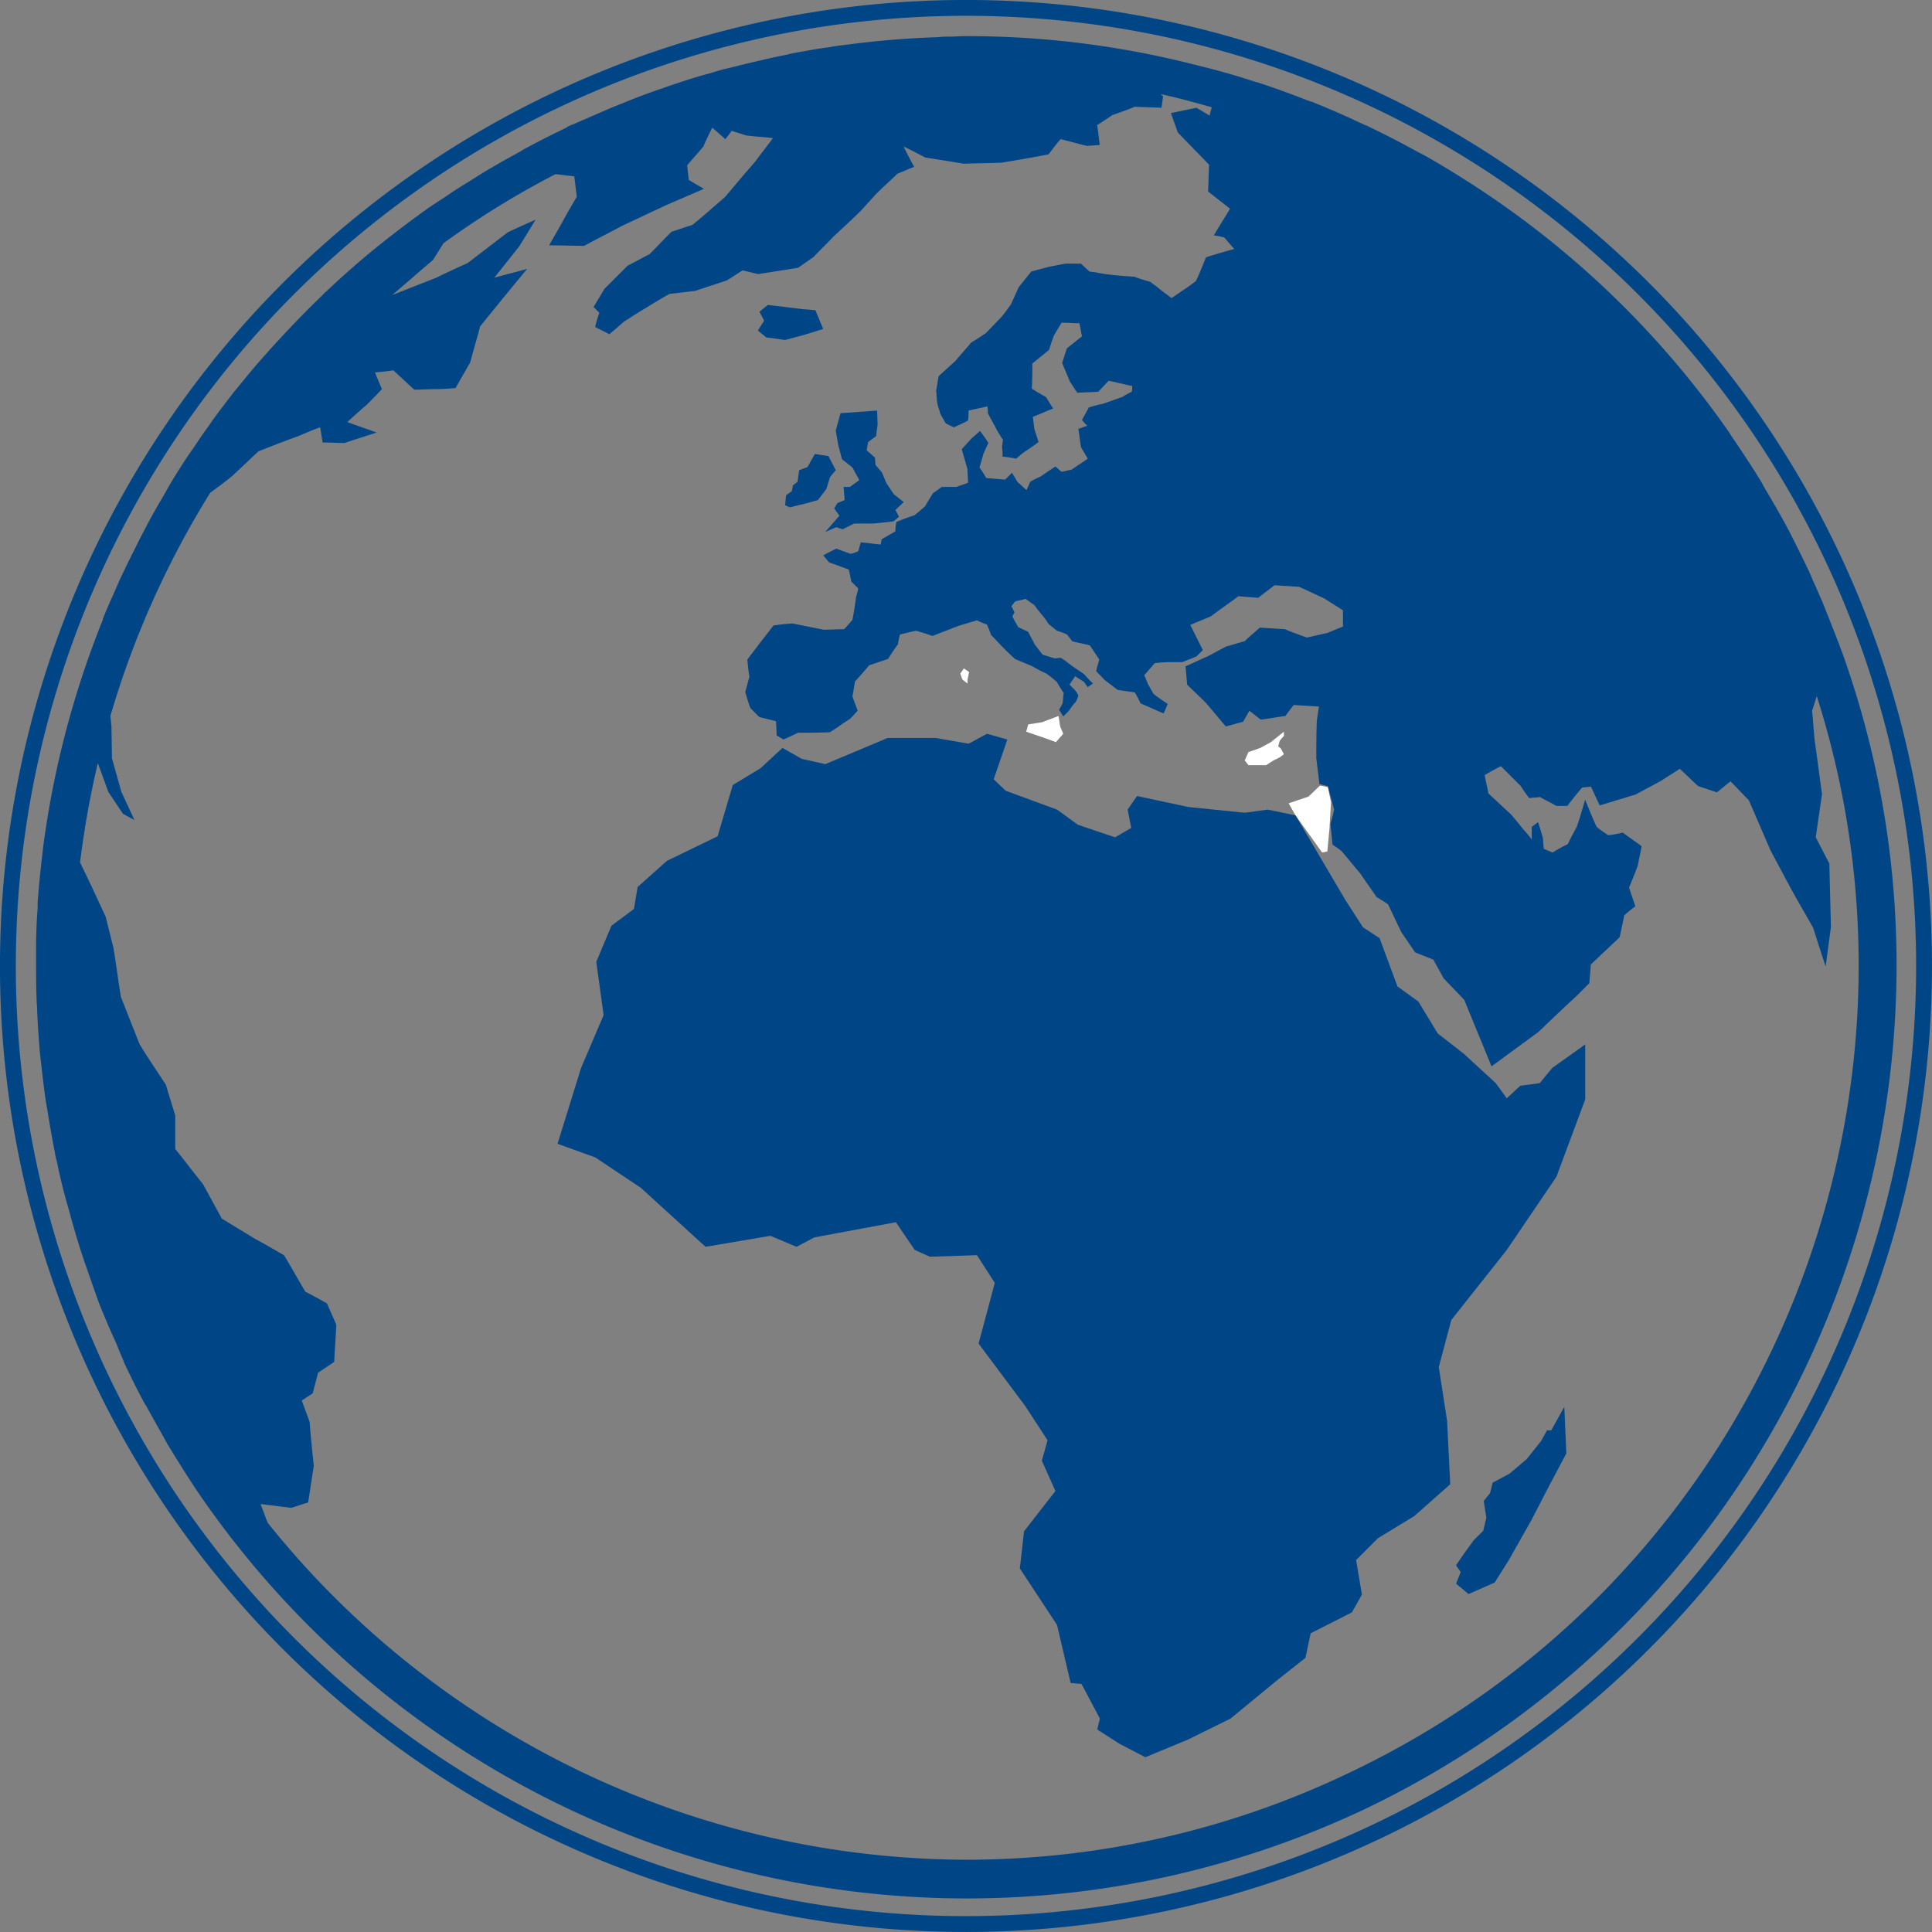 <svg xmlns="http://www.w3.org/2000/svg" viewBox="0 0 369.43 369.43">
  <rect x="0" y="0" width="369.43" height="369.43" fill="#808080" stroke="none"/>
  <defs>
    <style>
      .cls-1 {
        fill: #fff;
      }

      .cls-2 {
        fill: #004687;
      }

      .cls-3, .cls-4 {
        fill: none;
        stroke: #004687;
      }

      .cls-3 {
        stroke-width: 3.03px;
      }

      .cls-4 {
        stroke-width: 1.5px;
      }
    </style>
  </defs>
  <title>Fichier 4</title>
  <g id="Calque_2" data-name="Calque 2">
    <g id="Calque_1-2" data-name="Calque 1">
      <g>
        <polygon class="cls-1" points="247.72 155.91 252.81 163.01 253.81 162.81 254.22 158.41 254.51 153.41 253.91 150.51 252.41 150.21 250.22 152.31 246.41 153.61 247.72 155.91"/>
        <path class="cls-2" d="M257.31,339.31a169.43,169.43,0,0,1-72.5,16.3,171.75,171.75,0,0,1-133.6-64.4c-.5-1.2-.9-2.4-1.4-3.6,2,.2,3.9.5,5.9.7,1.1-.3,2.1-.7,3.2-1,.4-2.3.7-4.7,1.1-7-.3-2.8-.6-5.6-.8-8.4-.5-1.4-1-2.7-1.5-4.1.7-.5,1.4-.9,2.1-1.4.3-1.3.7-2.6,1-3.9,1-.7,2.1-1.4,3.1-2.1.1-2.4.3-4.8.4-7.1-.6-1.4-1.2-2.7-1.8-4.1-1.3-.7-2.7-1.5-4.1-2.2-1.4-2.3-2.7-4.7-4.1-7-1.8-1-3.6-2.1-5.5-3.1-2.1-1.3-4.3-2.6-6.4-3.9l-3.6-6.6c-1.8-2.2-3.5-4.5-5.3-6.7v-6.4c-.6-2-1.2-3.9-1.8-5.9-1.7-2.6-3.4-5.1-5-7.7-1.2-3-2.4-6.1-3.6-9.1-.5-3.1-.9-6.2-1.4-9.3l-1.5-6c-1.6-3.5-3.2-6.9-4.9-10.4a175.87,175.87,0,0,1,3.4-19l2,5.5,2.8,4.2,2.2,1.2-2.5-5.4-1.8-6.4-.1-6.1-.2-2a172.24,172.24,0,0,1,19.1-42.7c1.4-1,2.7-2,4.1-3.1l5.1-4.8c2.5-1,5.1-2,7.6-2.9,1.4-.6,2.8-1.2,4.2-1.7.2,1,.3,2,.5,2.9,1.4,0,2.8.1,4.2.1,2-.7,4-1.3,6.1-2-1.9-.7-3.7-1.3-5.6-2,1.2-1.1,2.4-2.2,3.7-3.3,1-1,2-2,2.9-3-.4-1.1-.9-2.1-1.3-3.2,1.2-.1,2.3-.2,3.5-.4l4,3.7c1.4,0,2.8-.1,4.1-.1s2.5-.1,3.8-.2c.9-1.6,1.8-3.2,2.8-4.9.6-2.3,1.3-4.6,1.9-6.9,3-3.7,6-7.4,9-11-2.1.6-4.2,1.1-6.3,1.7l4.7-5.9c1.1-1.7,2.1-3.4,3.2-5.2-1.8.8-3.6,1.6-5.3,2.4l-7.7,5.9c-2,.9-4,1.8-6,2.8L75,56.41c2.6-2.2,5.2-4.5,7.8-6.7.7-1.1,1.3-2.1,2-3.2a166,166,0,0,1,21.4-13.2c1.2.1,2.4.3,3.6.4.2,1.3.3,2.6.5,3.9-1,1.7-2,3.4-2.9,5.1l-2.4,4.2c2.2,0,4.5.1,6.7.1,2.4-1.3,4.8-2.5,7.2-3.8,2.8-1.3,5.5-2.6,8.3-3.9,2.5-1.1,4.9-2.1,7.4-3.2-1-.6-1.9-1.1-2.9-1.7-.1-.9-.2-1.9-.3-2.8,1-1.2,2.1-2.4,3.1-3.6.5-1.2,1.1-2.4,1.7-3.6l2.5,2.2c.4-.5.8-1,1.2-1.6.9.3,1.9.6,2.8.9,1.7.2,3.4.3,5.1.5-1.1,1.5-2.3,3-3.4,4.5l-1.9,2.2c-1.3,1.5-2.6,3.1-3.9,4.6-2.1,1.8-4.1,3.6-6.2,5.3-1.3.4-2.7.9-4,1.3-1.4,1.4-2.8,2.9-4.2,4.3-1.4.7-2.8,1.5-4.2,2.2l-4.4,4.4c-.7,1.2-1.4,2.3-2.1,3.5l1.1,1.1a27.59,27.59,0,0,0-.8,2.7c.9.5,1.8.9,2.7,1.4,1-.8,1.9-1.6,2.8-2.4,1.3-.8,2.6-1.7,4-2.5,1.6-1,3.1-1.9,4.7-2.8l5-.6c2-.7,4-1.3,6-2,1-.6,2-1.3,3-1.9,1,.2,2,.5,3,.7l7.6-1.2,3-2.1c1.2-1.3,2.5-2.5,3.7-3.8,1.8-1.7,3.6-3.3,5.3-5l3-3.3c1.3-1.3,2.7-2.5,4-3.8,1.1-.4,2.1-.9,3.2-1.3-.7-1.3-1.4-2.6-2-3.9,1.4.7,2.8,1.4,4.1,2.1,2.5.4,5,.8,7.4,1.2,2.4-.1,4.8-.1,7.2-.2,3-.5,6-1,9-1.6.8-1,1.5-2,2.3-2.9,1.7.4,3.4.9,5.1,1.3.8-.1,1.6-.1,2.4-.2-.2-1.3-.3-2.5-.5-3.8,1-.6,2-1.3,2.9-1.9,1.4-.5,2.9-1,4.3-1.6,1.7.1,3.4.1,5.1.2.1-.7.2-1.5.3-2.2-.1-.1-.3-.2-.4-.4,3.3.7,6.5,1.6,9.7,2.5-.1.5-.3,1-.4,1.6-.8-.5-1.7-1-2.5-1.5-1.6.3-3.3.7-4.9,1,.4,1.2.9,2.5,1.3,3.7,2,2.1,4,4.1,6,6.2-.1,1.7-.1,3.4-.2,5.1l4.2,3.3c-1,1.7-2.1,3.4-3.1,5.1a14.16,14.16,0,0,1,2,.4c.6.7,1.2,1.4,1.9,2.2-1.8.5-3.6,1-5.4,1.6-.6,1.5-1.2,3-1.9,4.5-.6.5-1.2.9-1.9,1.4-.9.6-1.9,1.3-2.8,1.9-.7-.6-1.5-1.1-2.2-1.7s-1.2-.9-1.8-1.4c-1-.3-2.1-.6-3.1-1-1.6-.1-3.1-.2-4.7-.4-.8-.1-1.6-.2-2.5-.4-.5-.1-.9-.1-1.4-.2-.5-.5-1.1-1-1.6-1.5h-3l-3.1.6-3.4.9-2.4,3-1.5,3.3c-.6.8-1.2,1.7-1.9,2.5-1,1-1.9,2-2.9,3-.9.6-1.8,1.2-2.8,1.8-1,1.2-2,2.3-3,3.5l-3.2,2.9c-.2.9-.3,1.9-.5,2.8.1.7.1,1.5.2,2.2s.4,1.4.6,2.2c.3.6.7,1.2,1,1.8.5.3,1,.5,1.6.8.9-.4,1.8-.8,2.7-1.3a11.48,11.48,0,0,0,.1-1.9c1.2-.3,2.4-.5,3.6-.8a5.7,5.7,0,0,1,.1,1.3c.5,1,1.1,2,1.6,3a23.92,23.92,0,0,0,1.3,2.1c-.1.4-.1.8-.2,1.3a11.48,11.48,0,0,1,.1,1.9,23.36,23.36,0,0,1,2.6.4c.5-.4,1-.9,1.6-1.3.9-.6,1.8-1.2,2.7-1.9-.3-.8-.5-1.6-.8-2.4l-.3-2.4c1.3-.5,2.6-1.1,3.9-1.6-.5-.7-.9-1.4-1.4-2.2-.9-.5-1.8-1-2.7-1.6.1-1.6.1-3.2.1-4.8l3.2-2.6c.3-1,.6-1.9,1-2.9.5-.8.9-1.5,1.4-2.3,1.1,0,2.3.1,3.4.1.2.8.3,1.7.5,2.5l-2.9,2.3c-.3.9-.6,1.9-.9,2.8l1.5,3.6c.5.7.9,1.4,1.4,2.1,1.3-.1,2.7-.1,4-.2.7-.7,1.3-1.4,2-2.1,1.5.3,3,.7,4.5,1a4.1,4.1,0,0,1-.1,1.1,16.18,16.18,0,0,0-1.8,1c-1.2.4-2.5.9-3.7,1.3a26.81,26.81,0,0,0-2.7.7c-.4.8-.9,1.6-1.3,2.4a10,10,0,0,0,1,1.1c-.6.2-1.1.4-1.7.6.2,1.2.3,2.3.5,3.5.4.7.9,1.5,1.3,2.2-1,.7-2.1,1.4-3.1,2.1-.6.1-1.2.3-1.9.4-.4-.3-.8-.7-1.2-1l-.9.6c-.6.4-1.2.8-1.9,1.3a18.65,18.65,0,0,0-2,1c-.2.5-.5,1.1-.7,1.6-.6-.5-1.1-1-1.7-1.5-.4-.6-.7-1.2-1.1-1.8l-1.3,1.3-3.6-.3a22.63,22.63,0,0,0-1.3-2c.2-.8.5-1.6.7-2.5.3-.7.6-1.4,1-2.2-.5-.8-1-1.5-1.6-2.3-.6.5-1.1,1-1.7,1.5-.6.7-1.2,1.3-1.8,2,.4,1.3.7,2.5,1.1,3.8,0,.9.1,1.7.1,2.6-.7.3-1.5.5-2.2.8h-2.8c-.6.4-1.1.8-1.7,1.2-.5.8-1,1.6-1.5,2.5l-2,1.7c-1.2.4-2.3.8-3.5,1.3a11,11,0,0,0-.2,1.8c-.9.5-1.7,1-2.6,1.5-.1.3-.1.7-.2,1-1.3-.1-2.5-.3-3.8-.4-.2.6-.3,1.1-.5,1.7a7.84,7.84,0,0,1-1.4.5c-.9-.3-1.9-.7-2.8-1-.8.4-1.6.8-2.5,1.3a15,15,0,0,1,1.1,1.3c1.3.5,2.5.9,3.8,1.4.2.8.3,1.5.5,2.3l1.3,1.3a12.44,12.44,0,0,1-.4,1.6c-.2,1.5-.4,2.9-.7,4.4-.5.6-1,1.2-1.6,1.8-1.3,0-2.6.1-3.9.1l-6-1.2c-1.2.1-2.4.2-3.6.4l-2.1,2.7c-1,1.3-1.9,2.5-2.9,3.8.1,1.1.2,2.2.4,3.3-.3,1-.5,1.9-.8,2.9.3,1,.6,2.1,1,3.1l1.7,1.7c1.1.3,2.1.5,3.2.8,0,.9.1,1.8.1,2.7.4.3.9.5,1.3.8.9-.4,1.8-.8,2.8-1.3,2,0,4.1,0,6.1-.1.5-.3.9-.6,1.4-.9.8-.6,1.6-1.1,2.5-1.7.5-.5.9-1,1.4-1.5-.3-.9-.7-1.8-1-2.8.2-.9.3-1.8.5-2.8.9-1,1.8-2,2.7-3.1l3.6-1.2c.6-.9,1.2-1.9,1.9-2.8a12.86,12.86,0,0,1,.4-1.9c1-.2,2-.5,3.1-.7,1,.3,2,.6,3.1,1,1.6-.6,3.3-1.3,4.9-1.9,1.2-.4,2.4-.7,3.6-1.1a15.39,15.39,0,0,0,1.9.8,16.67,16.67,0,0,1,.8,2c.8.8,1.6,1.7,2.4,2.5s1.4,1.4,2.2,2.1c1.1.5,2.2.9,3.3,1.4.9.5,1.8,1,2.7,1.4.7.5,1.3,1,2,1.6a23.92,23.92,0,0,0,1.3,2.1c-.1.6-.1,1.2-.2,1.9a8.26,8.26,0,0,1-.7,1.3,14.8,14.8,0,0,1,.8,1.3l1.1-1.1a10.92,10.92,0,0,1,1.3-1.7,6.12,6.12,0,0,0,.5-1.2,4.13,4.13,0,0,0-.7-1.1l-1-1,.6-.9c.2-.2.3-.5.5-.7.6.4,1.1.7,1.7,1.1.2.3.5.7.7,1a8.65,8.65,0,0,1,1-.7c-.6-.6-1.2-1.2-1.7-1.8-.7-.5-1.5-1-2.2-1.5s-1.4-1.1-2.2-1.6a3.75,3.75,0,0,0-1.1.1c-.8-.2-1.6-.5-2.4-.7-.5-.6-1-1.3-1.5-1.9-.4-.8-.9-1.7-1.3-2.5-.6-.3-1.3-.6-1.9-.9-.4-.7-.8-1.4-1.1-2a3,3,0,0,1,.4-.8l-.6-1.2c.2-.3.5-.6.7-.9.7-.2,1.4-.3,2-.5.6.4,1.1.8,1.7,1.2.4.6.9,1.2,1.3,1.7a13.3,13.3,0,0,1,1.4,1.9l1.6,1.3a14.58,14.58,0,0,1,1.9.7,14.7,14.7,0,0,1,1,1.3c1.1.3,2.3.5,3.4.8l1.8,2.7c-.2.7-.4,1.4-.6,2.2.5.6,1.1,1.1,1.6,1.7.8.6,1.6,1.2,2.5,1.9,1.1.2,2.2.3,3.3.5a21.16,21.16,0,0,1,1.1,2.1c1.5.6,2.9,1.3,4.4,1.9.3-.6.5-1.2.8-1.8-.9-.6-1.8-1.2-2.7-1.9-.4-.6-.7-1.3-1.1-1.9-.2-.6-.5-1.2-.7-1.7l2-2.3a26.35,26.35,0,0,1,2.8-.2h2.5c.9-.4,1.8-.7,2.7-1.1l1.2-1.2-2.4-4.8c1.3-.6,2.7-1.1,4-1.7,1.7-1.3,3.5-2.5,5.2-3.8l3.8.3c1-.8,2.1-1.6,3.1-2.4l4.7.3c1.6.7,3.2,1.5,4.8,2.2,1.2.8,2.4,1.5,3.6,2.3v3.1c-1,.4-2,.8-2.9,1.2l-4,.9c-1.4-.5-2.8-1-4.2-1.6l-4.8-.3c-1,.9-2,1.7-2.9,2.6-1.2.3-2.3.7-3.5,1-1.2.6-2.4,1.3-3.6,1.9-1.4.6-2.8,1.3-4.2,1.9.1,1.2.2,2.3.3,3.5,1.2,1.2,2.4,2.3,3.6,3.5,1.3,1.5,2.5,3,3.8,4.5l3.3-.9,1.2-2.1c.8.6,1.5,1.2,2.2,1.7,1.6-.2,3.1-.5,4.7-.7.5-.7,1-1.4,1.6-2.1l4.8.3c-.1.9-.3,1.8-.4,2.7-.1,2.4-.1,4.8-.1,7.2.2,1.6.4,3.3.6,4.9.5.1,1,.3,1.6.4l1.2,4.5a26.81,26.81,0,0,1-.7,2.7c.1,1.3.3,2.6.4,4,.6.4,1.2.8,1.7,1.2,1.2,1.4,2.4,2.9,3.6,4.3,1,1.5,2.1,3,3.1,4.5.8.5,1.5.9,2.2,1.4.9,1.8,1.7,3.6,2.6,5.4.9,1.3,1.7,2.5,2.6,3.8,1.2.5,2.3.9,3.5,1.4.6,1.2,1.3,2.3,1.9,3.5,1.3,1.4,2.7,2.8,4,4.2,1.7,4.2,3.5,8.5,5.2,12.7l9-6.6c2.4-2.3,4.8-4.6,7.3-6.9l2.4-2.4.3-3.6c1.1-1,2.2-2.1,3.3-3.1.7-.7,1.5-1.4,2.2-2.1l.9-4.2c.7-.6,1.4-1.2,2.1-1.7l-1.2-3.6c.6-1.4,1.2-2.9,1.7-4.3.2-1.2.5-2.4.7-3.6-1.2-.9-2.4-1.7-3.6-2.6a23.25,23.25,0,0,1-2.8.5c-.7-.5-1.5-1-2.2-1.6-.8-1.7-1.5-3.5-2.2-5.2-.5,1.7-1,3.5-1.6,5.2-.6,1.1-1.2,2.2-1.7,3.3a26.94,26.94,0,0,0-2.9,1.6c-.6-.2-1.2-.5-1.7-.7-.1-.8-.1-1.5-.2-2.2-.3-1-.6-2-.9-2.9l-1.2.9v2.4c-.5-.6-1-1.3-1.6-1.9-.8-1-1.6-2-2.4-2.9l-4.3-4c-.2-1.2-.5-2.3-.7-3.5,1-.6,2.1-1.2,3.1-1.7l3.8,3.8c.5.8,1,1.5,1.6,2.3.7-.1,1.4-.1,2.1-.2,1,.6,2.1,1.1,3.1,1.7h2.1c.9-1.2,1.8-2.3,2.8-3.5.6-.1,1.2-.1,1.7-.2.6,1.2,1.1,2.4,1.7,3.6l6.9-2.1c1.6-.9,3.2-1.7,4.8-2.6l3.3-2.1c.1-.1.2-.1.3-.2,1.2,1.1,2.3,2.2,3.5,3.3l3.6,1.2c.9-.7,1.7-1.4,2.6-2.1,1.2,1.2,2.3,2.4,3.5,3.6,1.4,3.2,2.8,6.5,4.2,9.7,1.3,2.4,2.5,4.7,3.8,7.1s2.9,5.1,4.3,7.6c.8,2.5,1.6,5,2.4,7.4.3-2.5.7-5.1,1-7.6-.1-4-.2-8.1-.3-12.1-.9-1.7-1.7-3.3-2.6-5,.4-2.8.8-5.5,1.2-8.3-.5-3.4-.9-6.8-1.4-10.2-.2-1.9-.3-3.8-.5-5.7.3-.9.6-1.9.9-2.8,25.6,80.4-11.7,169.4-90.1,206.2m94.9-214.7c-.3-.7-.5-1.4-.8-2.1-1-2.6-2-5.1-3-7.6-.5-1.1-1-2.3-1.5-3.4-.4-.8-.7-1.7-1.1-2.5-1-2.1-2-4.1-3-6.1l-.3-.6c-1.6-3.1-3.4-6.2-5.2-9.2l-.3-.6c-1.9-3.2-4-6.3-6.1-9.4,0-.1-.1-.1-.1-.2a176.29,176.29,0,0,0-48.9-47.4c-.1-.1-.2-.1-.3-.2-3.1-2-6.2-3.9-9.4-5.7-.3-.1-.5-.3-.8-.4-3.1-1.7-6.3-3.4-9.5-4.9a3.55,3.55,0,0,0-.9-.4c-3.2-1.5-6.5-3-9.8-4.3a1.42,1.42,0,0,0-.6-.2c-3.4-1.3-6.8-2.6-10.3-3.7-.1,0-.3-.1-.4-.1-3.6-1.2-7.2-2.2-10.9-3.1-.1,0-.2-.1-.4-.1h0a175.67,175.67,0,0,0-44-5.5c-1.1,0-2.1.1-3.2.1a14.77,14.77,0,0,0-2.1.1,177.52,177.52,0,0,0-17.9,1.5,25.12,25.12,0,0,0-2.7.4c-1.7.2-3.4.5-5,.8-1.2.2-2.3.4-3.5.7-2.1.4-4.2.9-6.3,1.4-1.8.4-3.6.9-5.4,1.3-1.2.3-2.3.7-3.5,1-1.8.5-3.7,1.1-5.5,1.7-.9.3-1.8.6-2.6.9-2.7.9-5.4,1.9-8,3-.6.2-1.2.5-1.8.7l-6.9,3c-.4.2-.8.3-1.2.5a2.51,2.51,0,0,0-.7.4c-2.5,1.2-4.9,2.4-7.3,3.7a10,10,0,0,0-1.4.8c-1.8,1-3.7,2-5.5,3.1-1.1.6-2.2,1.3-3.3,2s-2.1,1.3-3.2,2c-1.3.8-2.5,1.7-3.8,2.5L82,39.71c-4.9,3.5-9.7,7.2-14.2,11.1-.3.3-.6.5-.9.8-1.5,1.3-3,2.7-4.5,4.1-.2.2-.4.3-.5.5-4.6,4.4-8.9,9-13,13.7-.3.4-.7.8-1,1.2-1.1,1.3-2.2,2.7-3.3,4-.5.7-1.1,1.4-1.6,2.1-1,1.3-1.9,2.5-2.8,3.8-.6.9-1.3,1.8-1.9,2.7-.8,1.2-1.6,2.4-2.4,3.5-1.3,2-2.6,4-3.8,6.1-.5.9-1,1.8-1.5,2.6-.8,1.4-1.6,2.8-2.4,4.3-.5,1-1,1.9-1.5,2.9l-2.1,4.2c-.5,1-.9,1.9-1.4,2.9-.7,1.5-1.3,3-2,4.5-.4.9-.8,1.8-1.2,2.8-.1.3-.3.7-.4,1a.1.1,0,0,1,.1-.1,178.81,178.81,0,0,0-11.4,43.2h0c-.1.6-.1,1.1-.2,1.7-.3,2.6-.6,5.3-.8,8a17.7,17.7,0,0,0-.1,2.3c-.2,2.5-.3,5-.3,7.6v2.2c0,2.6,0,5.2.1,7.7,0,.7.1,1.3.1,2,.1,2.6.3,5.3.5,7.9.1.6.1,1.2.2,1.8.3,2.7.6,5.3,1,8,.1.6.2,1.1.3,1.7.4,2.6.9,5.3,1.4,7.9a11.63,11.63,0,0,0,.4,1.8q.75,3.75,1.8,7.5l.6,2.1c.6,2.3,1.3,4.6,2,6.9l.9,2.7,2.1,6c.4,1.1.8,2.3,1.3,3.4.7,1.7,1.4,3.4,2.2,5.1.6,1.3,1.1,2.7,1.7,4,.1.3.2.5.3.8,1.1,2.3,2.2,4.6,3.4,6.8a10,10,0,0,0,.8,1.4c1.3,2.4,2.7,4.8,4,7.2.2.3.3.5.5.8,1.7,2.8,3.4,5.5,5.2,8.2h0a178,178,0,0,0,222.9,61c83.5-39.7,122.3-136.1,91.6-221.5"/>
        <polygon class="cls-2" points="157.41 62.91 155.91 59.31 153.41 59.11 150.22 58.71 146.81 58.31 145.22 59.61 146.12 61.31 144.91 63.21 146.51 64.51 150.12 65.01 153.51 64.11 157.41 62.91"/>
        <polygon class="cls-2" points="151.01 97.01 154.31 96.21 156.41 95.61 158.01 93.51 158.72 91.21 159.81 89.91 158.41 87.21 155.81 86.81 154.41 89.31 152.81 89.91 152.51 92.11 151.62 92.81 151.41 93.91 150.31 94.71 150.12 96.61 151.01 97.01"/>
        <polygon class="cls-2" points="157.81 101.71 159.91 100.81 161.12 101.21 163.31 100.11 167.01 100.11 170.81 99.71 171.91 98.81 171.22 97.51 172.81 96.01 170.91 94.51 169.51 92.41 168.62 90.31 167.41 88.91 167.31 87.51 165.72 86.11 166.01 84.51 167.51 83.41 167.81 81.21 167.72 78.51 160.72 79.01 159.81 82.31 160.31 85.21 161.01 87.81 163.01 89.41 164.31 91.81 162.51 93.11 161.31 93.11 161.51 95.61 160.12 96.21 159.51 97.21 160.51 98.61 157.81 101.71"/>
        <polygon class="cls-2" points="280.81 304.81 285.81 302.61 288.51 298.31 292.81 290.71 296.12 284.31 299.51 277.91 299.12 269.01 296.62 273.51 295.81 273.51 294.71 275.51 291.92 279.01 288.62 281.81 285.42 283.51 284.92 285.51 283.71 287.01 284.21 290.21 283.62 292.71 281.81 294.51 279.92 297.11 278.42 299.31 279.31 300.61 278.42 302.81 280.81 304.81"/>
        <polygon class="cls-2" points="214.01 333.41 209.81 330.71 210.31 328.61 206.81 322.01 204.72 321.81 202.12 310.71 195.01 299.91 195.81 292.81 201.81 285.11 199.22 279.31 200.31 275.41 196.01 268.81 187.12 256.91 190.22 245.31 186.81 240.01 177.81 240.31 174.91 239.01 171.31 233.71 155.72 236.61 152.31 238.41 147.31 236.31 134.91 238.41 122.52 227.11 113.81 221.31 106.61 218.71 111.11 204.21 115.42 194.11 114.02 183.91 116.92 177.01 121.22 173.81 121.92 169.61 127.52 164.61 137.22 159.91 140.12 150.11 145.41 146.91 149.62 143.01 153.31 145.11 157.81 146.11 163.31 143.81 169.72 141.11 178.91 141.11 185.22 142.21 188.72 140.31 192.62 141.41 190.01 149.01 192.31 151.21 202.12 154.81 206.12 157.71 213.22 160.11 216.31 158.31 215.62 154.81 217.41 152.21 227.22 154.31 238.01 155.41 242.41 154.81 247.72 155.91 257.21 172.01 260.62 177.31 263.81 179.41 267.21 188.61 271.21 191.51 274.92 197.61 279.92 201.51 286.01 207.11 288.12 210.01 290.71 207.61 294.42 207.11 296.81 204.21 303.12 199.71 303.12 210.21 297.62 225.01 288.12 239.01 277.51 252.41 275.12 261.41 276.71 271.71 277.31 283.81 270.42 289.91 263.51 294.11 259.31 298.31 260.42 304.91 258.51 308.31 250.62 312.31 249.62 317.01 244.31 321.21 235.31 328.61 227.22 332.61 219.01 336.01 214.01 333.41"/>
        <polyline class="cls-1" points="202.41 136.91 199.22 138.11 196.62 138.51 196.22 139.91 200.01 141.21 201.91 141.91 203.31 140.31 202.72 138.91"/>
        <polyline class="cls-1" points="238.72 143.81 241.01 143.01 243.01 141.91 245.51 139.91 245.51 140.71 244.72 141.61 244.41 142.71 244.91 143.11 245.51 144.21 244.72 144.81 243.51 145.41 242.12 146.31 238.72 146.31 238.01 145.41"/>
        <polygon class="cls-1" points="183.62 128.81 184.01 129.91 185.01 130.71 185.01 129.91 185.31 128.51 184.31 127.81 183.62 128.81"/>
        <g>
          <path class="cls-3" d="M184.71,367.91A183.2,183.2,0,1,0,1.51,184.71,183.17,183.17,0,0,0,184.71,367.91Z"/>
          <circle class="cls-4" cx="184.71" cy="184.72" r="171.8"/>
        </g>
      </g>
    </g>
  </g>
</svg>
